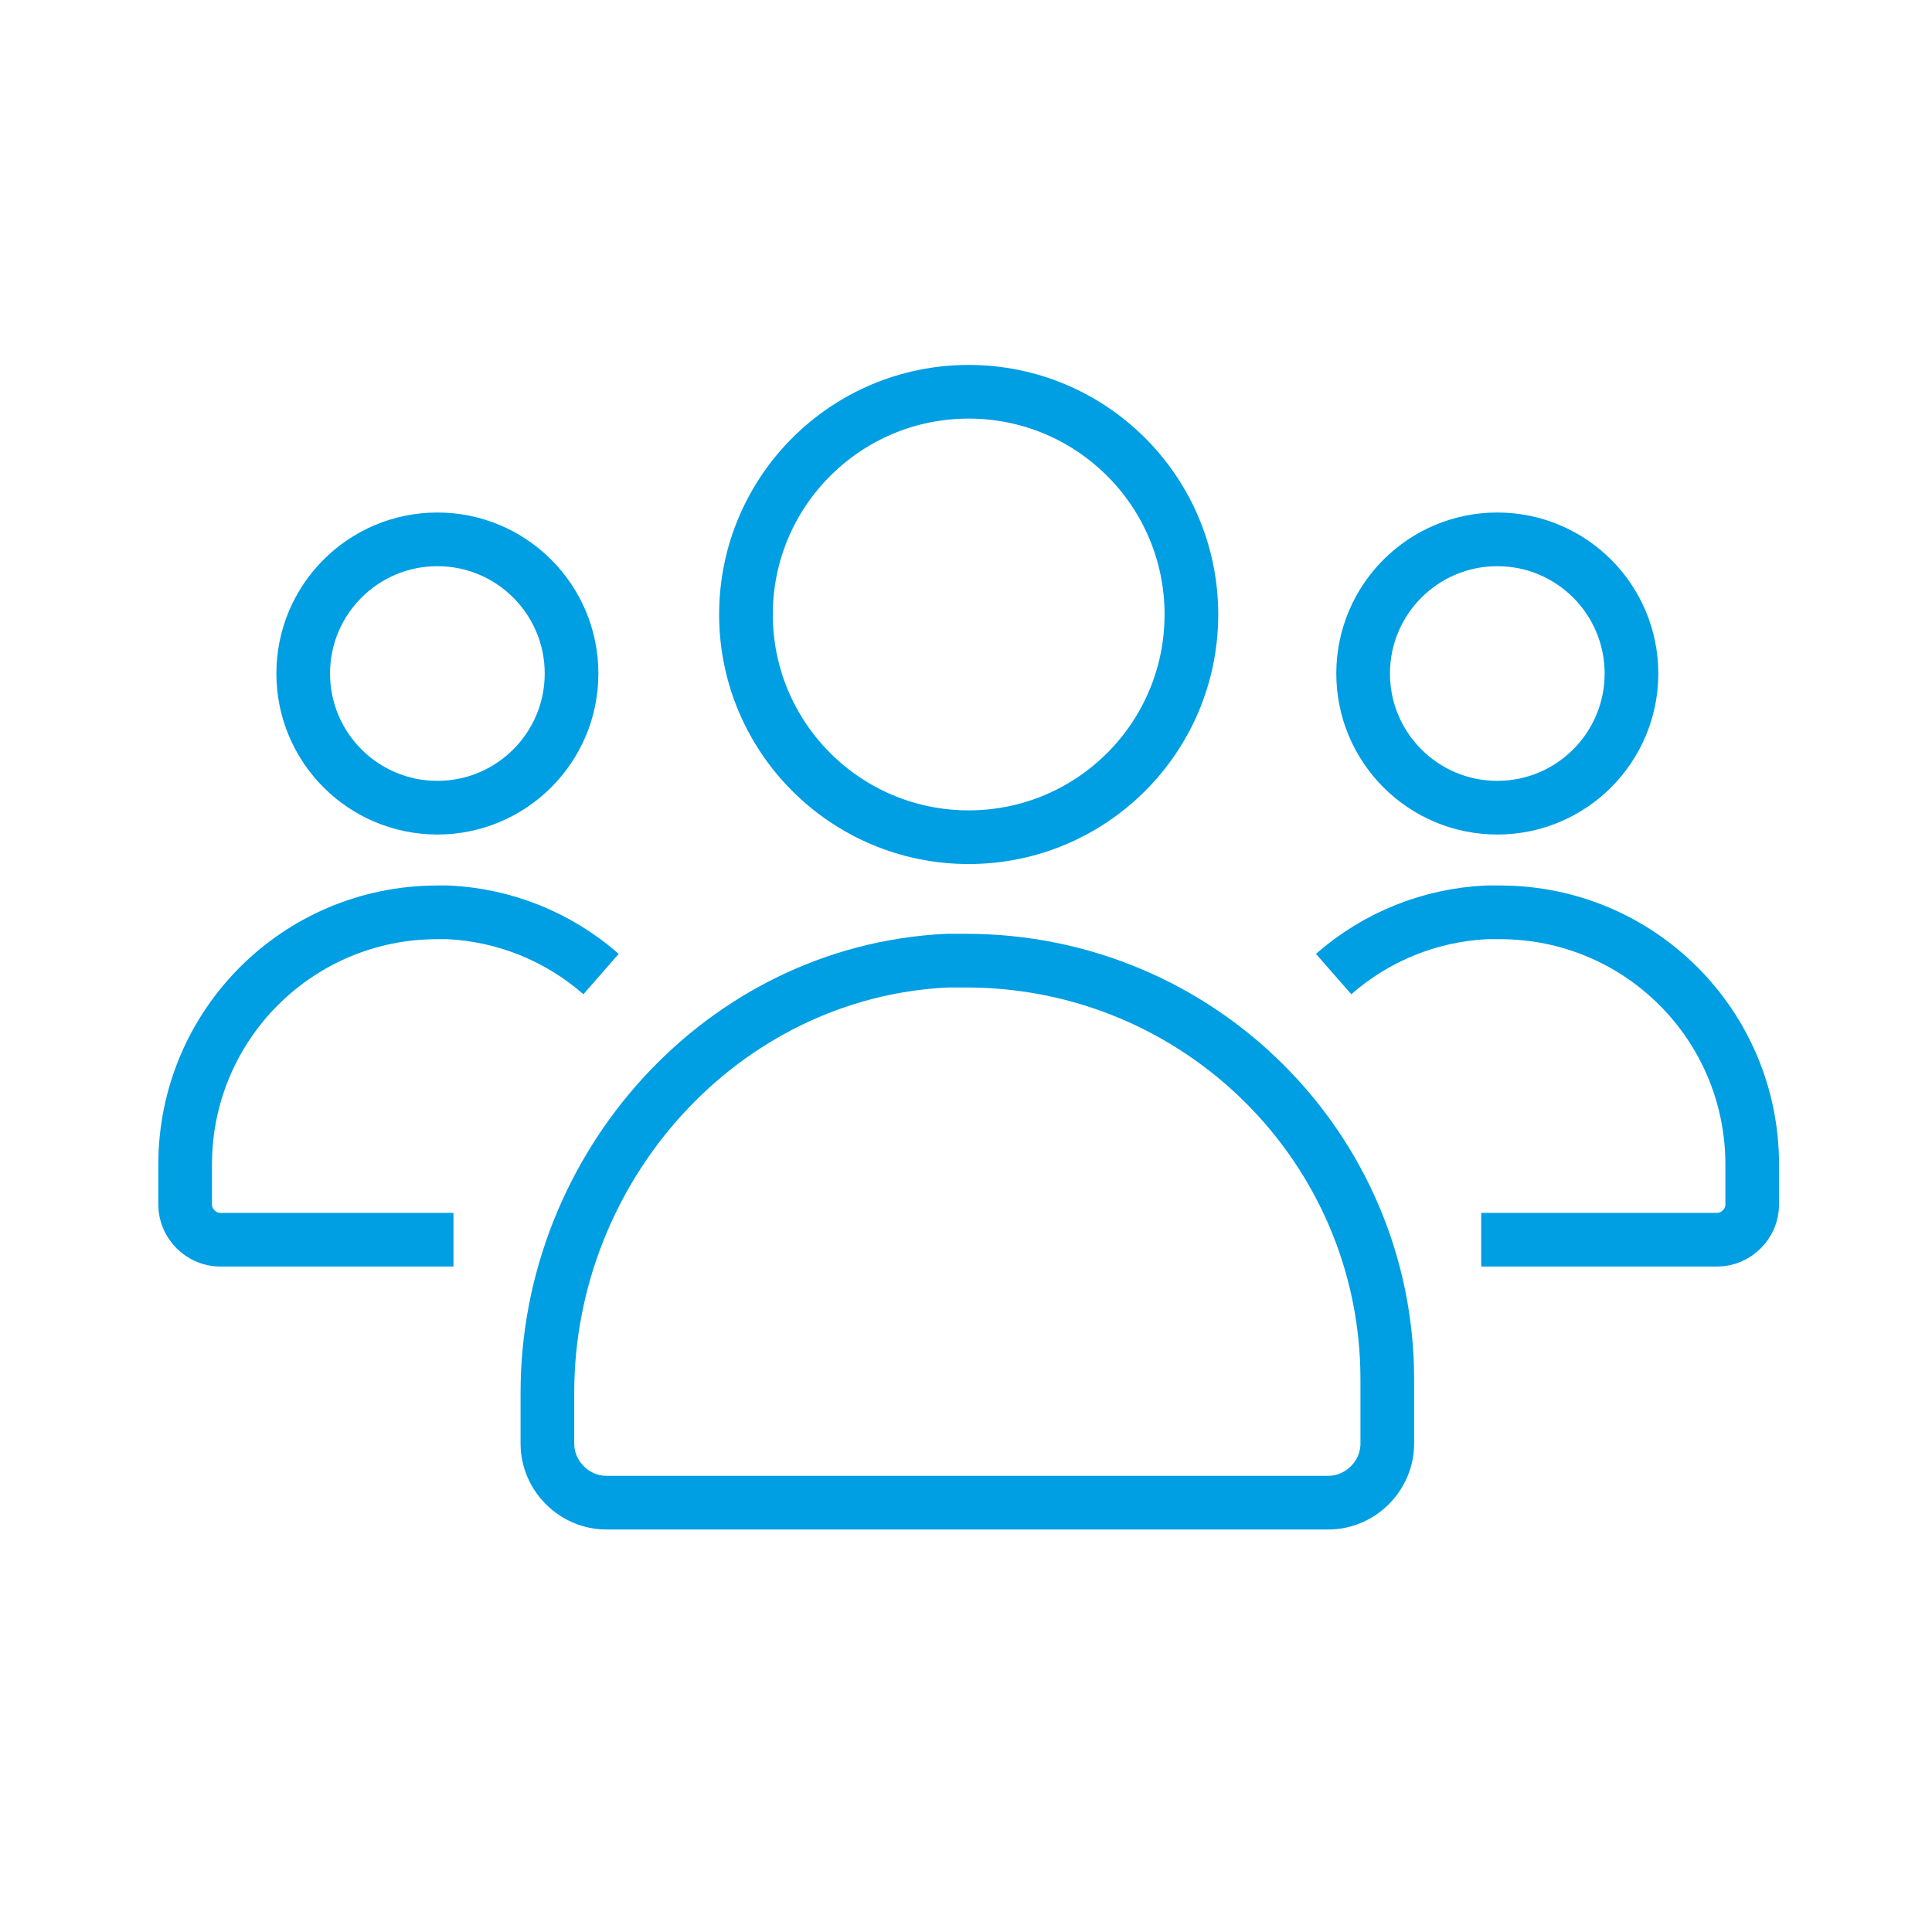 <?xml version="1.0" encoding="utf-8"?>
<!-- Generator: Adobe Illustrator 26.0.1, SVG Export Plug-In . SVG Version: 6.00 Build 0)  -->
<svg version="1.1" id="Ebene_1" xmlns="http://www.w3.org/2000/svg" xmlns:xlink="http://www.w3.org/1999/xlink" x="0px" y="0px"
	 viewBox="0 0 72 72" style="enable-background:new 0 0 72 72;" xml:space="preserve">
<style type="text/css">
	.st0{fill:none;stroke:#009EE3;stroke-width:2;stroke-miterlimit:10;}
</style>
<path class="st0" d="M51.7,51.4c0-8.6-7-15.6-15.7-15.6c-0.2,0-0.5,0-0.7,0c-8.4,0.4-14.9,7.7-14.9,16.1v1.9c0,1.2,1,2.2,2.2,2.2
	h26.9c1.2,0,2.2-1,2.2-2.2V51.4z"/>
<circle class="st0" cx="36.1" cy="22.9" r="8.3"/>
<path class="st0" d="M55.2,46.2H64c0.7,0,1.3-0.6,1.3-1.3v-1.5c0-5.2-4.2-9.4-9.4-9.4c-0.2,0-0.3,0-0.5,0c-2.1,0.1-4.1,0.9-5.7,2.3"
	/>
<circle class="st0" cx="55.8" cy="25.1" r="5"/>
<path class="st0" d="M16.9,46.2H8.2c-0.7,0-1.3-0.6-1.3-1.3l0,0v-1.5c0-5.2,4.2-9.4,9.4-9.4c0.1,0,0.3,0,0.4,0
	c2.1,0.1,4.1,0.9,5.7,2.3"/>
<circle class="st0" cx="16.3" cy="25.1" r="5"/>
</svg>
